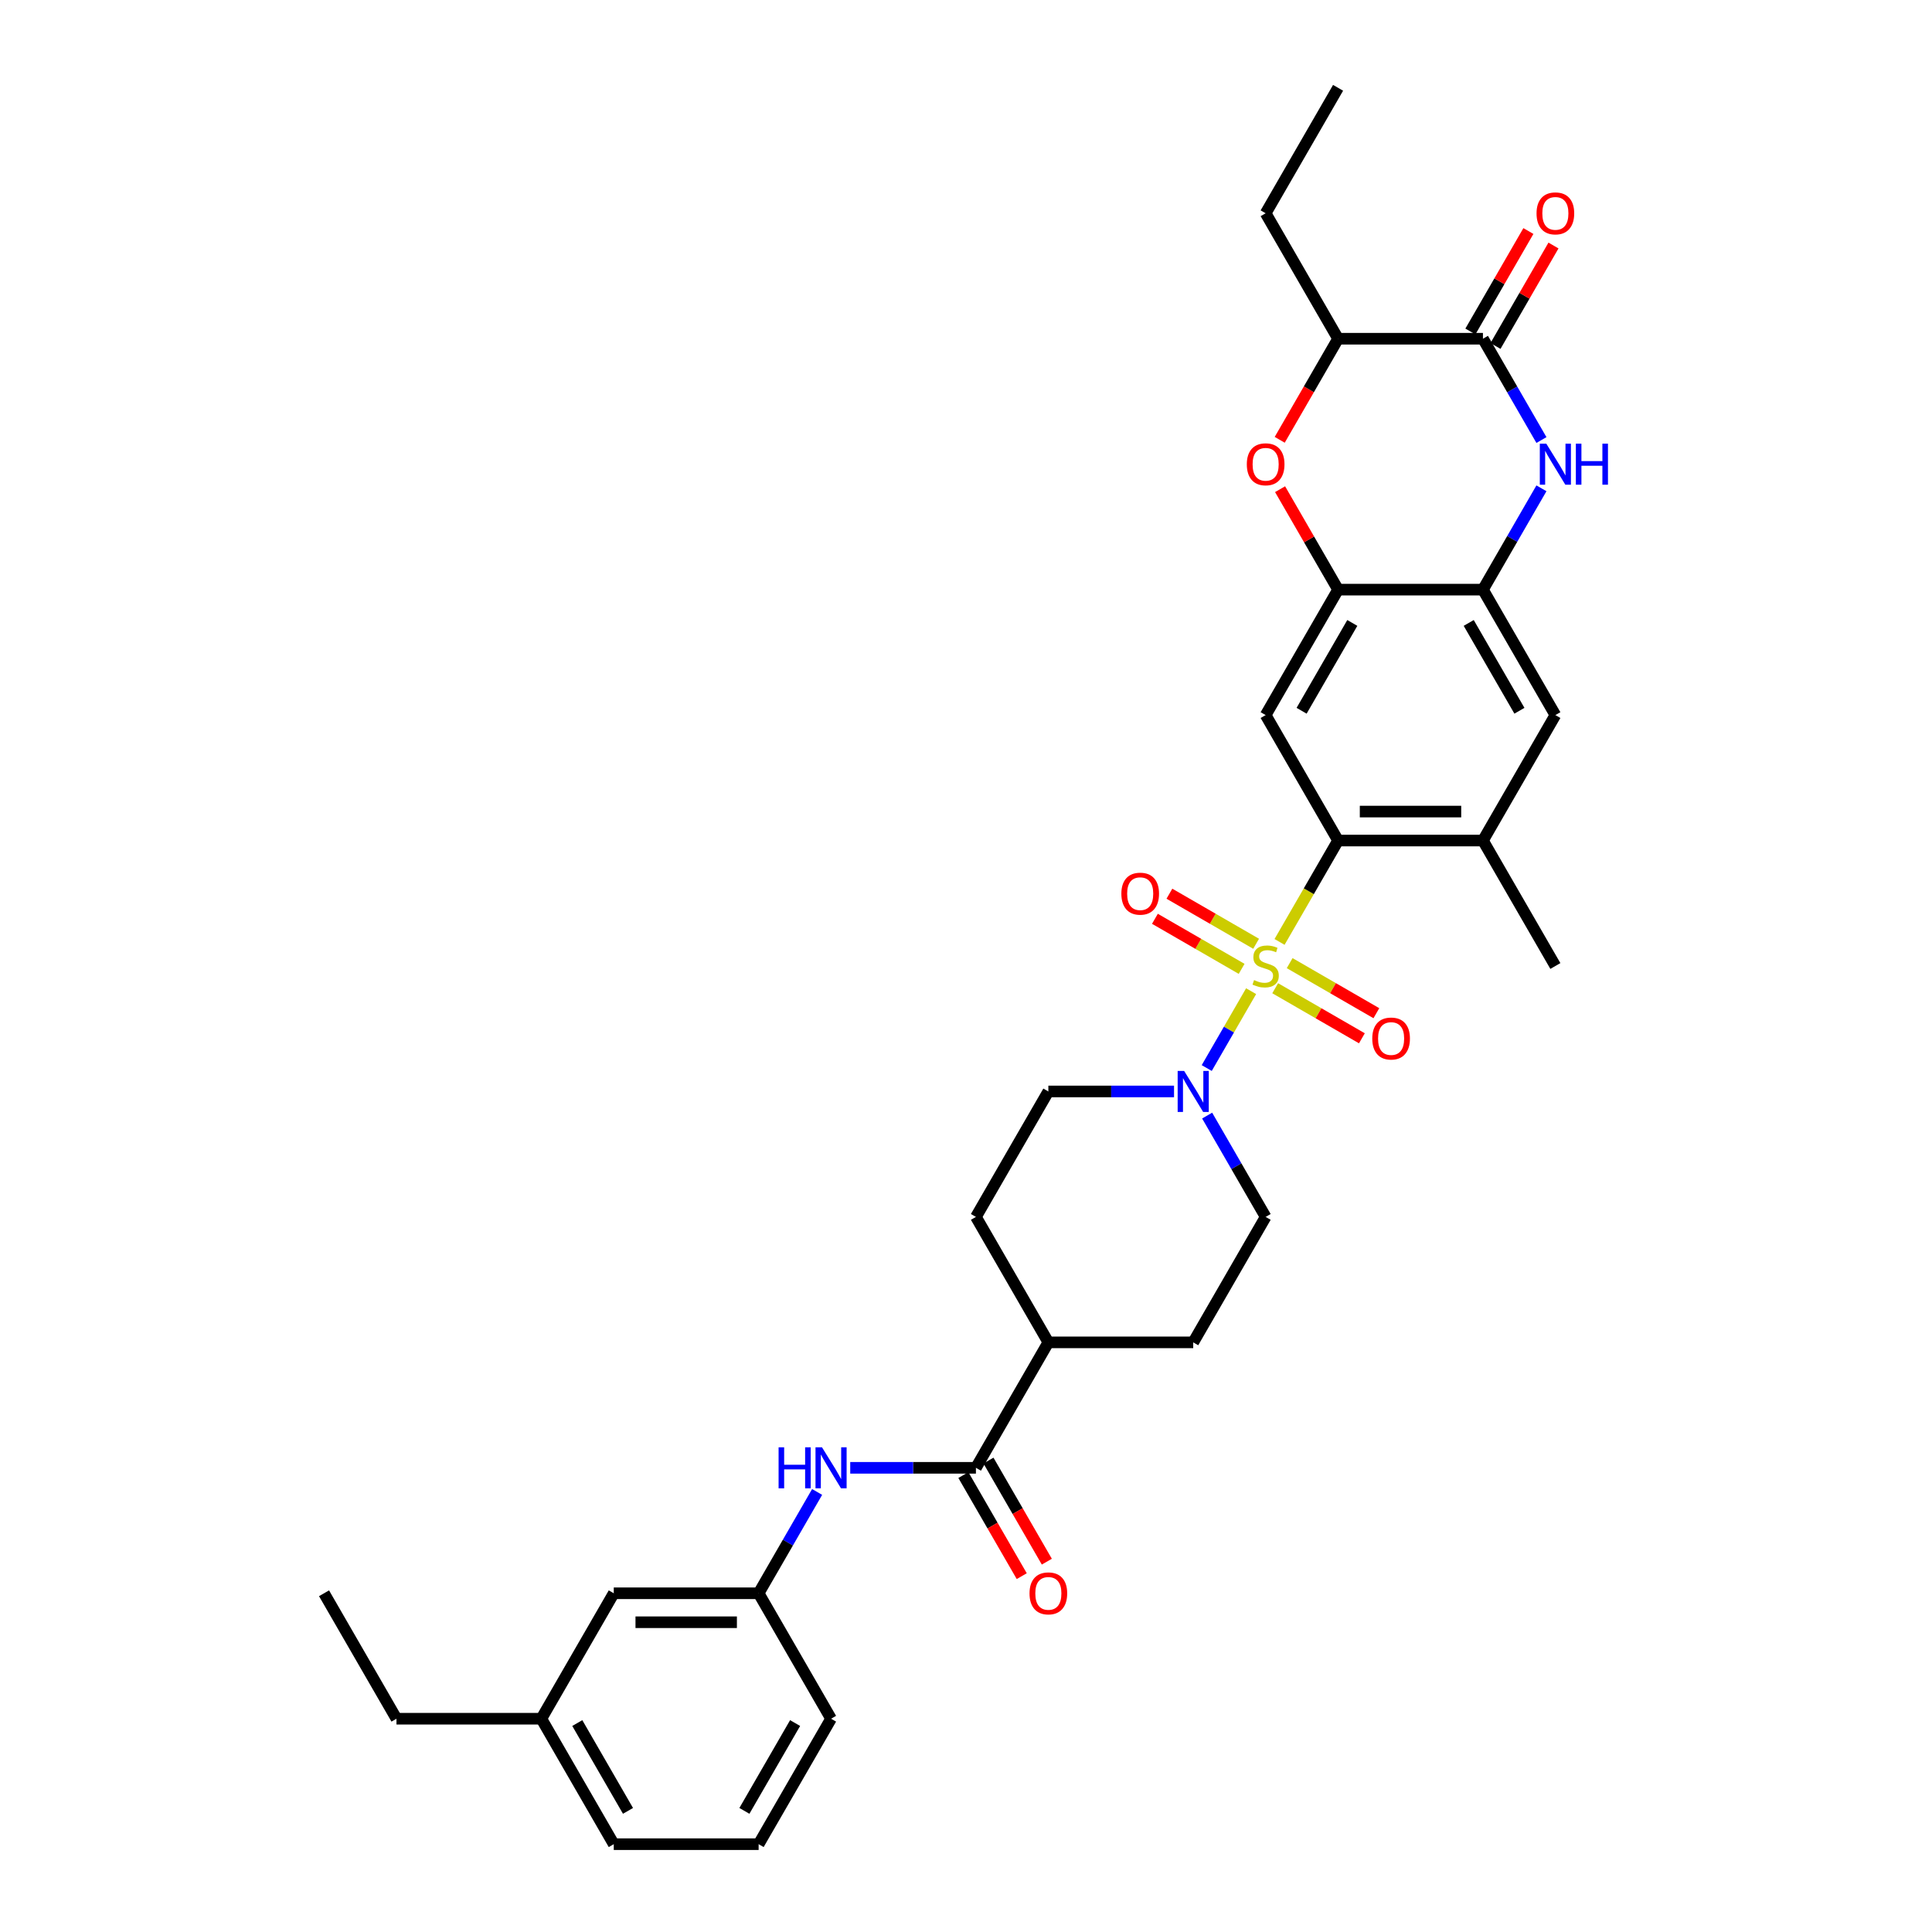 <?xml version='1.0' encoding='iso-8859-1'?>
<svg version='1.1' baseProfile='full'
              xmlns='http://www.w3.org/2000/svg'
                      xmlns:rdkit='http://www.rdkit.org/xml'
                      xmlns:xlink='http://www.w3.org/1999/xlink'
                  xml:space='preserve'
width='1000px' height='1000px' viewBox='0 0 1000 1000'>
<!-- END OF HEADER -->
<rect style='opacity:1.0;fill:#FFFFFF;stroke:none' width='1000' height='1000' x='0' y='0'> </rect>
<path class='bond-0' d='M 662.292,487.538 L 677.44,461.302' style='fill:none;fill-rule:evenodd;stroke:#CCCC00;stroke-width:6px;stroke-linecap:butt;stroke-linejoin:miter;stroke-opacity:1' />
<path class='bond-0' d='M 677.44,461.302 L 692.588,435.065' style='fill:none;fill-rule:evenodd;stroke:#000000;stroke-width:6px;stroke-linecap:butt;stroke-linejoin:miter;stroke-opacity:1' />
<path class='bond-1' d='M 647.573,513.032 L 636.088,532.926' style='fill:none;fill-rule:evenodd;stroke:#CCCC00;stroke-width:6px;stroke-linecap:butt;stroke-linejoin:miter;stroke-opacity:1' />
<path class='bond-1' d='M 636.088,532.926 L 624.602,552.819' style='fill:none;fill-rule:evenodd;stroke:#0000FF;stroke-width:6px;stroke-linecap:butt;stroke-linejoin:miter;stroke-opacity:1' />
<path class='bond-13' d='M 650.164,488.494 L 627.723,475.537' style='fill:none;fill-rule:evenodd;stroke:#CCCC00;stroke-width:6px;stroke-linecap:butt;stroke-linejoin:miter;stroke-opacity:1' />
<path class='bond-13' d='M 627.723,475.537 L 605.283,462.581' style='fill:none;fill-rule:evenodd;stroke:#FF0000;stroke-width:6px;stroke-linecap:butt;stroke-linejoin:miter;stroke-opacity:1' />
<path class='bond-13' d='M 642.666,501.481 L 620.225,488.524' style='fill:none;fill-rule:evenodd;stroke:#CCCC00;stroke-width:6px;stroke-linecap:butt;stroke-linejoin:miter;stroke-opacity:1' />
<path class='bond-13' d='M 620.225,488.524 L 597.785,475.568' style='fill:none;fill-rule:evenodd;stroke:#FF0000;stroke-width:6px;stroke-linecap:butt;stroke-linejoin:miter;stroke-opacity:1' />
<path class='bond-14' d='M 660.031,511.506 L 682.471,524.463' style='fill:none;fill-rule:evenodd;stroke:#CCCC00;stroke-width:6px;stroke-linecap:butt;stroke-linejoin:miter;stroke-opacity:1' />
<path class='bond-14' d='M 682.471,524.463 L 704.912,537.419' style='fill:none;fill-rule:evenodd;stroke:#FF0000;stroke-width:6px;stroke-linecap:butt;stroke-linejoin:miter;stroke-opacity:1' />
<path class='bond-14' d='M 667.529,498.519 L 689.97,511.476' style='fill:none;fill-rule:evenodd;stroke:#CCCC00;stroke-width:6px;stroke-linecap:butt;stroke-linejoin:miter;stroke-opacity:1' />
<path class='bond-14' d='M 689.97,511.476 L 712.41,524.432' style='fill:none;fill-rule:evenodd;stroke:#FF0000;stroke-width:6px;stroke-linecap:butt;stroke-linejoin:miter;stroke-opacity:1' />
<path class='bond-4' d='M 692.588,435.065 L 655.097,370.13' style='fill:none;fill-rule:evenodd;stroke:#000000;stroke-width:6px;stroke-linecap:butt;stroke-linejoin:miter;stroke-opacity:1' />
<path class='bond-9' d='M 692.588,435.065 L 767.568,435.065' style='fill:none;fill-rule:evenodd;stroke:#000000;stroke-width:6px;stroke-linecap:butt;stroke-linejoin:miter;stroke-opacity:1' />
<path class='bond-9' d='M 703.835,420.069 L 756.321,420.069' style='fill:none;fill-rule:evenodd;stroke:#000000;stroke-width:6px;stroke-linecap:butt;stroke-linejoin:miter;stroke-opacity:1' />
<path class='bond-16' d='M 607.68,564.935 L 575.153,564.935' style='fill:none;fill-rule:evenodd;stroke:#0000FF;stroke-width:6px;stroke-linecap:butt;stroke-linejoin:miter;stroke-opacity:1' />
<path class='bond-16' d='M 575.153,564.935 L 542.626,564.935' style='fill:none;fill-rule:evenodd;stroke:#000000;stroke-width:6px;stroke-linecap:butt;stroke-linejoin:miter;stroke-opacity:1' />
<path class='bond-17' d='M 624.819,577.427 L 639.958,603.648' style='fill:none;fill-rule:evenodd;stroke:#0000FF;stroke-width:6px;stroke-linecap:butt;stroke-linejoin:miter;stroke-opacity:1' />
<path class='bond-17' d='M 639.958,603.648 L 655.097,629.87' style='fill:none;fill-rule:evenodd;stroke:#000000;stroke-width:6px;stroke-linecap:butt;stroke-linejoin:miter;stroke-opacity:1' />
<path class='bond-2' d='M 797.846,252.752 L 782.707,278.973' style='fill:none;fill-rule:evenodd;stroke:#0000FF;stroke-width:6px;stroke-linecap:butt;stroke-linejoin:miter;stroke-opacity:1' />
<path class='bond-2' d='M 782.707,278.973 L 767.568,305.195' style='fill:none;fill-rule:evenodd;stroke:#000000;stroke-width:6px;stroke-linecap:butt;stroke-linejoin:miter;stroke-opacity:1' />
<path class='bond-3' d='M 797.846,227.768 L 782.707,201.546' style='fill:none;fill-rule:evenodd;stroke:#0000FF;stroke-width:6px;stroke-linecap:butt;stroke-linejoin:miter;stroke-opacity:1' />
<path class='bond-3' d='M 782.707,201.546 L 767.568,175.325' style='fill:none;fill-rule:evenodd;stroke:#000000;stroke-width:6px;stroke-linecap:butt;stroke-linejoin:miter;stroke-opacity:1' />
<path class='bond-18' d='M 774.062,179.074 L 789.071,153.077' style='fill:none;fill-rule:evenodd;stroke:#000000;stroke-width:6px;stroke-linecap:butt;stroke-linejoin:miter;stroke-opacity:1' />
<path class='bond-18' d='M 789.071,153.077 L 804.08,127.08' style='fill:none;fill-rule:evenodd;stroke:#FF0000;stroke-width:6px;stroke-linecap:butt;stroke-linejoin:miter;stroke-opacity:1' />
<path class='bond-18' d='M 761.075,171.576 L 776.084,145.579' style='fill:none;fill-rule:evenodd;stroke:#000000;stroke-width:6px;stroke-linecap:butt;stroke-linejoin:miter;stroke-opacity:1' />
<path class='bond-18' d='M 776.084,145.579 L 791.093,119.582' style='fill:none;fill-rule:evenodd;stroke:#FF0000;stroke-width:6px;stroke-linecap:butt;stroke-linejoin:miter;stroke-opacity:1' />
<path class='bond-35' d='M 767.568,175.325 L 692.588,175.325' style='fill:none;fill-rule:evenodd;stroke:#000000;stroke-width:6px;stroke-linecap:butt;stroke-linejoin:miter;stroke-opacity:1' />
<path class='bond-5' d='M 655.097,370.13 L 692.588,305.195' style='fill:none;fill-rule:evenodd;stroke:#000000;stroke-width:6px;stroke-linecap:butt;stroke-linejoin:miter;stroke-opacity:1' />
<path class='bond-5' d='M 673.708,367.888 L 699.951,322.433' style='fill:none;fill-rule:evenodd;stroke:#000000;stroke-width:6px;stroke-linecap:butt;stroke-linejoin:miter;stroke-opacity:1' />
<path class='bond-7' d='M 692.588,305.195 L 677.578,279.198' style='fill:none;fill-rule:evenodd;stroke:#000000;stroke-width:6px;stroke-linecap:butt;stroke-linejoin:miter;stroke-opacity:1' />
<path class='bond-7' d='M 677.578,279.198 L 662.569,253.201' style='fill:none;fill-rule:evenodd;stroke:#FF0000;stroke-width:6px;stroke-linecap:butt;stroke-linejoin:miter;stroke-opacity:1' />
<path class='bond-34' d='M 692.588,305.195 L 767.568,305.195' style='fill:none;fill-rule:evenodd;stroke:#000000;stroke-width:6px;stroke-linecap:butt;stroke-linejoin:miter;stroke-opacity:1' />
<path class='bond-6' d='M 767.568,305.195 L 805.058,370.13' style='fill:none;fill-rule:evenodd;stroke:#000000;stroke-width:6px;stroke-linecap:butt;stroke-linejoin:miter;stroke-opacity:1' />
<path class='bond-6' d='M 760.205,322.433 L 786.448,367.888' style='fill:none;fill-rule:evenodd;stroke:#000000;stroke-width:6px;stroke-linecap:butt;stroke-linejoin:miter;stroke-opacity:1' />
<path class='bond-10' d='M 662.379,227.648 L 677.483,201.486' style='fill:none;fill-rule:evenodd;stroke:#FF0000;stroke-width:6px;stroke-linecap:butt;stroke-linejoin:miter;stroke-opacity:1' />
<path class='bond-10' d='M 677.483,201.486 L 692.588,175.325' style='fill:none;fill-rule:evenodd;stroke:#000000;stroke-width:6px;stroke-linecap:butt;stroke-linejoin:miter;stroke-opacity:1' />
<path class='bond-8' d='M 505.136,759.74 L 542.626,694.805' style='fill:none;fill-rule:evenodd;stroke:#000000;stroke-width:6px;stroke-linecap:butt;stroke-linejoin:miter;stroke-opacity:1' />
<path class='bond-11' d='M 505.136,759.74 L 472.61,759.74' style='fill:none;fill-rule:evenodd;stroke:#000000;stroke-width:6px;stroke-linecap:butt;stroke-linejoin:miter;stroke-opacity:1' />
<path class='bond-11' d='M 472.61,759.74 L 440.083,759.74' style='fill:none;fill-rule:evenodd;stroke:#0000FF;stroke-width:6px;stroke-linecap:butt;stroke-linejoin:miter;stroke-opacity:1' />
<path class='bond-19' d='M 498.643,763.489 L 513.747,789.651' style='fill:none;fill-rule:evenodd;stroke:#000000;stroke-width:6px;stroke-linecap:butt;stroke-linejoin:miter;stroke-opacity:1' />
<path class='bond-19' d='M 513.747,789.651 L 528.852,815.813' style='fill:none;fill-rule:evenodd;stroke:#FF0000;stroke-width:6px;stroke-linecap:butt;stroke-linejoin:miter;stroke-opacity:1' />
<path class='bond-19' d='M 511.63,755.991 L 526.734,782.153' style='fill:none;fill-rule:evenodd;stroke:#000000;stroke-width:6px;stroke-linecap:butt;stroke-linejoin:miter;stroke-opacity:1' />
<path class='bond-19' d='M 526.734,782.153 L 541.839,808.315' style='fill:none;fill-rule:evenodd;stroke:#FF0000;stroke-width:6px;stroke-linecap:butt;stroke-linejoin:miter;stroke-opacity:1' />
<path class='bond-12' d='M 767.568,435.065 L 805.058,370.13' style='fill:none;fill-rule:evenodd;stroke:#000000;stroke-width:6px;stroke-linecap:butt;stroke-linejoin:miter;stroke-opacity:1' />
<path class='bond-25' d='M 767.568,435.065 L 805.058,500' style='fill:none;fill-rule:evenodd;stroke:#000000;stroke-width:6px;stroke-linecap:butt;stroke-linejoin:miter;stroke-opacity:1' />
<path class='bond-27' d='M 692.588,175.325 L 655.097,110.39' style='fill:none;fill-rule:evenodd;stroke:#000000;stroke-width:6px;stroke-linecap:butt;stroke-linejoin:miter;stroke-opacity:1' />
<path class='bond-20' d='M 422.943,772.232 L 407.804,798.454' style='fill:none;fill-rule:evenodd;stroke:#0000FF;stroke-width:6px;stroke-linecap:butt;stroke-linejoin:miter;stroke-opacity:1' />
<path class='bond-20' d='M 407.804,798.454 L 392.665,824.675' style='fill:none;fill-rule:evenodd;stroke:#000000;stroke-width:6px;stroke-linecap:butt;stroke-linejoin:miter;stroke-opacity:1' />
<path class='bond-15' d='M 542.626,694.805 L 617.607,694.805' style='fill:none;fill-rule:evenodd;stroke:#000000;stroke-width:6px;stroke-linecap:butt;stroke-linejoin:miter;stroke-opacity:1' />
<path class='bond-33' d='M 542.626,694.805 L 505.136,629.87' style='fill:none;fill-rule:evenodd;stroke:#000000;stroke-width:6px;stroke-linecap:butt;stroke-linejoin:miter;stroke-opacity:1' />
<path class='bond-22' d='M 542.626,564.935 L 505.136,629.87' style='fill:none;fill-rule:evenodd;stroke:#000000;stroke-width:6px;stroke-linecap:butt;stroke-linejoin:miter;stroke-opacity:1' />
<path class='bond-21' d='M 655.097,629.87 L 617.607,694.805' style='fill:none;fill-rule:evenodd;stroke:#000000;stroke-width:6px;stroke-linecap:butt;stroke-linejoin:miter;stroke-opacity:1' />
<path class='bond-23' d='M 392.665,824.675 L 317.685,824.675' style='fill:none;fill-rule:evenodd;stroke:#000000;stroke-width:6px;stroke-linecap:butt;stroke-linejoin:miter;stroke-opacity:1' />
<path class='bond-23' d='M 381.418,839.671 L 328.932,839.671' style='fill:none;fill-rule:evenodd;stroke:#000000;stroke-width:6px;stroke-linecap:butt;stroke-linejoin:miter;stroke-opacity:1' />
<path class='bond-28' d='M 392.665,824.675 L 430.156,889.61' style='fill:none;fill-rule:evenodd;stroke:#000000;stroke-width:6px;stroke-linecap:butt;stroke-linejoin:miter;stroke-opacity:1' />
<path class='bond-24' d='M 317.685,824.675 L 280.195,889.61' style='fill:none;fill-rule:evenodd;stroke:#000000;stroke-width:6px;stroke-linecap:butt;stroke-linejoin:miter;stroke-opacity:1' />
<path class='bond-30' d='M 280.195,889.61 L 205.214,889.61' style='fill:none;fill-rule:evenodd;stroke:#000000;stroke-width:6px;stroke-linecap:butt;stroke-linejoin:miter;stroke-opacity:1' />
<path class='bond-36' d='M 280.195,889.61 L 317.685,954.545' style='fill:none;fill-rule:evenodd;stroke:#000000;stroke-width:6px;stroke-linecap:butt;stroke-linejoin:miter;stroke-opacity:1' />
<path class='bond-36' d='M 298.805,891.853 L 325.048,937.307' style='fill:none;fill-rule:evenodd;stroke:#000000;stroke-width:6px;stroke-linecap:butt;stroke-linejoin:miter;stroke-opacity:1' />
<path class='bond-26' d='M 392.665,954.545 L 430.156,889.61' style='fill:none;fill-rule:evenodd;stroke:#000000;stroke-width:6px;stroke-linecap:butt;stroke-linejoin:miter;stroke-opacity:1' />
<path class='bond-26' d='M 385.302,937.307 L 411.545,891.853' style='fill:none;fill-rule:evenodd;stroke:#000000;stroke-width:6px;stroke-linecap:butt;stroke-linejoin:miter;stroke-opacity:1' />
<path class='bond-29' d='M 392.665,954.545 L 317.685,954.545' style='fill:none;fill-rule:evenodd;stroke:#000000;stroke-width:6px;stroke-linecap:butt;stroke-linejoin:miter;stroke-opacity:1' />
<path class='bond-31' d='M 655.097,110.39 L 692.588,45.455' style='fill:none;fill-rule:evenodd;stroke:#000000;stroke-width:6px;stroke-linecap:butt;stroke-linejoin:miter;stroke-opacity:1' />
<path class='bond-32' d='M 205.214,889.61 L 167.724,824.675' style='fill:none;fill-rule:evenodd;stroke:#000000;stroke-width:6px;stroke-linecap:butt;stroke-linejoin:miter;stroke-opacity:1' />
<path  class='atom-0' d='M 649.099 507.288
Q 649.339 507.378, 650.329 507.798
Q 651.318 508.218, 652.398 508.488
Q 653.508 508.728, 654.587 508.728
Q 656.597 508.728, 657.767 507.768
Q 658.936 506.778, 658.936 505.069
Q 658.936 503.899, 658.336 503.179
Q 657.767 502.459, 656.867 502.069
Q 655.967 501.68, 654.467 501.23
Q 652.578 500.66, 651.438 500.12
Q 650.329 499.58, 649.519 498.44
Q 648.739 497.301, 648.739 495.381
Q 648.739 492.712, 650.538 491.062
Q 652.368 489.413, 655.967 489.413
Q 658.426 489.413, 661.216 490.582
L 660.526 492.892
Q 657.977 491.842, 656.057 491.842
Q 653.988 491.842, 652.848 492.712
Q 651.708 493.552, 651.738 495.021
Q 651.738 496.161, 652.308 496.851
Q 652.908 497.541, 653.748 497.931
Q 654.617 498.32, 656.057 498.77
Q 657.977 499.37, 659.116 499.97
Q 660.256 500.57, 661.066 501.8
Q 661.906 502.999, 661.906 505.069
Q 661.906 508.008, 659.926 509.598
Q 657.977 511.157, 654.707 511.157
Q 652.818 511.157, 651.378 510.737
Q 649.969 510.347, 648.289 509.657
L 649.099 507.288
' fill='#CCCC00'/>
<path  class='atom-2' d='M 612.913 554.318
L 619.871 565.565
Q 620.561 566.675, 621.671 568.684
Q 622.781 570.694, 622.841 570.814
L 622.841 554.318
L 625.66 554.318
L 625.66 575.552
L 622.751 575.552
L 615.283 563.256
Q 614.413 561.816, 613.483 560.166
Q 612.583 558.517, 612.313 558.007
L 612.313 575.552
L 609.554 575.552
L 609.554 554.318
L 612.913 554.318
' fill='#0000FF'/>
<path  class='atom-3' d='M 800.365 229.642
L 807.323 240.89
Q 808.013 241.999, 809.122 244.009
Q 810.232 246.018, 810.292 246.138
L 810.292 229.642
L 813.111 229.642
L 813.111 250.877
L 810.202 250.877
L 802.734 238.58
Q 801.864 237.141, 800.934 235.491
Q 800.035 233.841, 799.765 233.332
L 799.765 250.877
L 797.005 250.877
L 797.005 229.642
L 800.365 229.642
' fill='#0000FF'/>
<path  class='atom-3' d='M 815.661 229.642
L 818.54 229.642
L 818.54 238.67
L 829.397 238.67
L 829.397 229.642
L 832.276 229.642
L 832.276 250.877
L 829.397 250.877
L 829.397 241.07
L 818.54 241.07
L 818.54 250.877
L 815.661 250.877
L 815.661 229.642
' fill='#0000FF'/>
<path  class='atom-8' d='M 645.35 240.32
Q 645.35 235.221, 647.869 232.372
Q 650.388 229.523, 655.097 229.523
Q 659.806 229.523, 662.325 232.372
Q 664.845 235.221, 664.845 240.32
Q 664.845 245.478, 662.295 248.418
Q 659.746 251.327, 655.097 251.327
Q 650.418 251.327, 647.869 248.418
Q 645.35 245.508, 645.35 240.32
M 655.097 248.927
Q 658.336 248.927, 660.076 246.768
Q 661.846 244.579, 661.846 240.32
Q 661.846 236.151, 660.076 234.051
Q 658.336 231.922, 655.097 231.922
Q 651.858 231.922, 650.089 234.021
Q 648.349 236.121, 648.349 240.32
Q 648.349 244.609, 650.089 246.768
Q 651.858 248.927, 655.097 248.927
' fill='#FF0000'/>
<path  class='atom-12' d='M 402.998 749.123
L 405.877 749.123
L 405.877 758.151
L 416.734 758.151
L 416.734 749.123
L 419.613 749.123
L 419.613 770.358
L 416.734 770.358
L 416.734 760.55
L 405.877 760.55
L 405.877 770.358
L 402.998 770.358
L 402.998 749.123
' fill='#0000FF'/>
<path  class='atom-12' d='M 425.462 749.123
L 432.42 760.37
Q 433.11 761.48, 434.22 763.489
Q 435.329 765.499, 435.389 765.619
L 435.389 749.123
L 438.209 749.123
L 438.209 770.358
L 435.299 770.358
L 427.831 758.061
Q 426.961 756.621, 426.032 754.971
Q 425.132 753.322, 424.862 752.812
L 424.862 770.358
L 422.103 770.358
L 422.103 749.123
L 425.462 749.123
' fill='#0000FF'/>
<path  class='atom-14' d='M 580.415 462.57
Q 580.415 457.471, 582.934 454.622
Q 585.453 451.773, 590.162 451.773
Q 594.871 451.773, 597.39 454.622
Q 599.91 457.471, 599.91 462.57
Q 599.91 467.728, 597.36 470.668
Q 594.811 473.577, 590.162 473.577
Q 585.483 473.577, 582.934 470.668
Q 580.415 467.758, 580.415 462.57
M 590.162 471.177
Q 593.401 471.177, 595.141 469.018
Q 596.91 466.829, 596.91 462.57
Q 596.91 458.401, 595.141 456.301
Q 593.401 454.172, 590.162 454.172
Q 586.923 454.172, 585.154 456.271
Q 583.414 458.371, 583.414 462.57
Q 583.414 466.859, 585.154 469.018
Q 586.923 471.177, 590.162 471.177
' fill='#FF0000'/>
<path  class='atom-15' d='M 710.285 537.55
Q 710.285 532.452, 712.804 529.602
Q 715.324 526.753, 720.032 526.753
Q 724.741 526.753, 727.26 529.602
Q 729.78 532.452, 729.78 537.55
Q 729.78 542.709, 727.23 545.648
Q 724.681 548.557, 720.032 548.557
Q 715.354 548.557, 712.804 545.648
Q 710.285 542.739, 710.285 537.55
M 720.032 546.158
Q 723.272 546.158, 725.011 543.999
Q 726.781 541.809, 726.781 537.55
Q 726.781 533.381, 725.011 531.282
Q 723.272 529.152, 720.032 529.152
Q 716.793 529.152, 715.024 531.252
Q 713.284 533.351, 713.284 537.55
Q 713.284 541.839, 715.024 543.999
Q 716.793 546.158, 720.032 546.158
' fill='#FF0000'/>
<path  class='atom-19' d='M 795.311 110.45
Q 795.311 105.351, 797.83 102.502
Q 800.35 99.652, 805.058 99.652
Q 809.767 99.652, 812.287 102.502
Q 814.806 105.351, 814.806 110.45
Q 814.806 115.608, 812.257 118.547
Q 809.707 121.457, 805.058 121.457
Q 800.38 121.457, 797.83 118.547
Q 795.311 115.638, 795.311 110.45
M 805.058 119.057
Q 808.298 119.057, 810.037 116.898
Q 811.807 114.708, 811.807 110.45
Q 811.807 106.281, 810.037 104.181
Q 808.298 102.052, 805.058 102.052
Q 801.819 102.052, 800.05 104.151
Q 798.31 106.251, 798.31 110.45
Q 798.31 114.738, 800.05 116.898
Q 801.819 119.057, 805.058 119.057
' fill='#FF0000'/>
<path  class='atom-20' d='M 532.879 824.735
Q 532.879 819.637, 535.398 816.787
Q 537.918 813.938, 542.626 813.938
Q 547.335 813.938, 549.855 816.787
Q 552.374 819.637, 552.374 824.735
Q 552.374 829.894, 549.825 832.833
Q 547.275 835.742, 542.626 835.742
Q 537.948 835.742, 535.398 832.833
Q 532.879 829.924, 532.879 824.735
M 542.626 833.343
Q 545.866 833.343, 547.605 831.184
Q 549.375 828.994, 549.375 824.735
Q 549.375 820.566, 547.605 818.467
Q 545.866 816.337, 542.626 816.337
Q 539.387 816.337, 537.618 818.437
Q 535.878 820.536, 535.878 824.735
Q 535.878 829.024, 537.618 831.184
Q 539.387 833.343, 542.626 833.343
' fill='#FF0000'/>
</svg>
